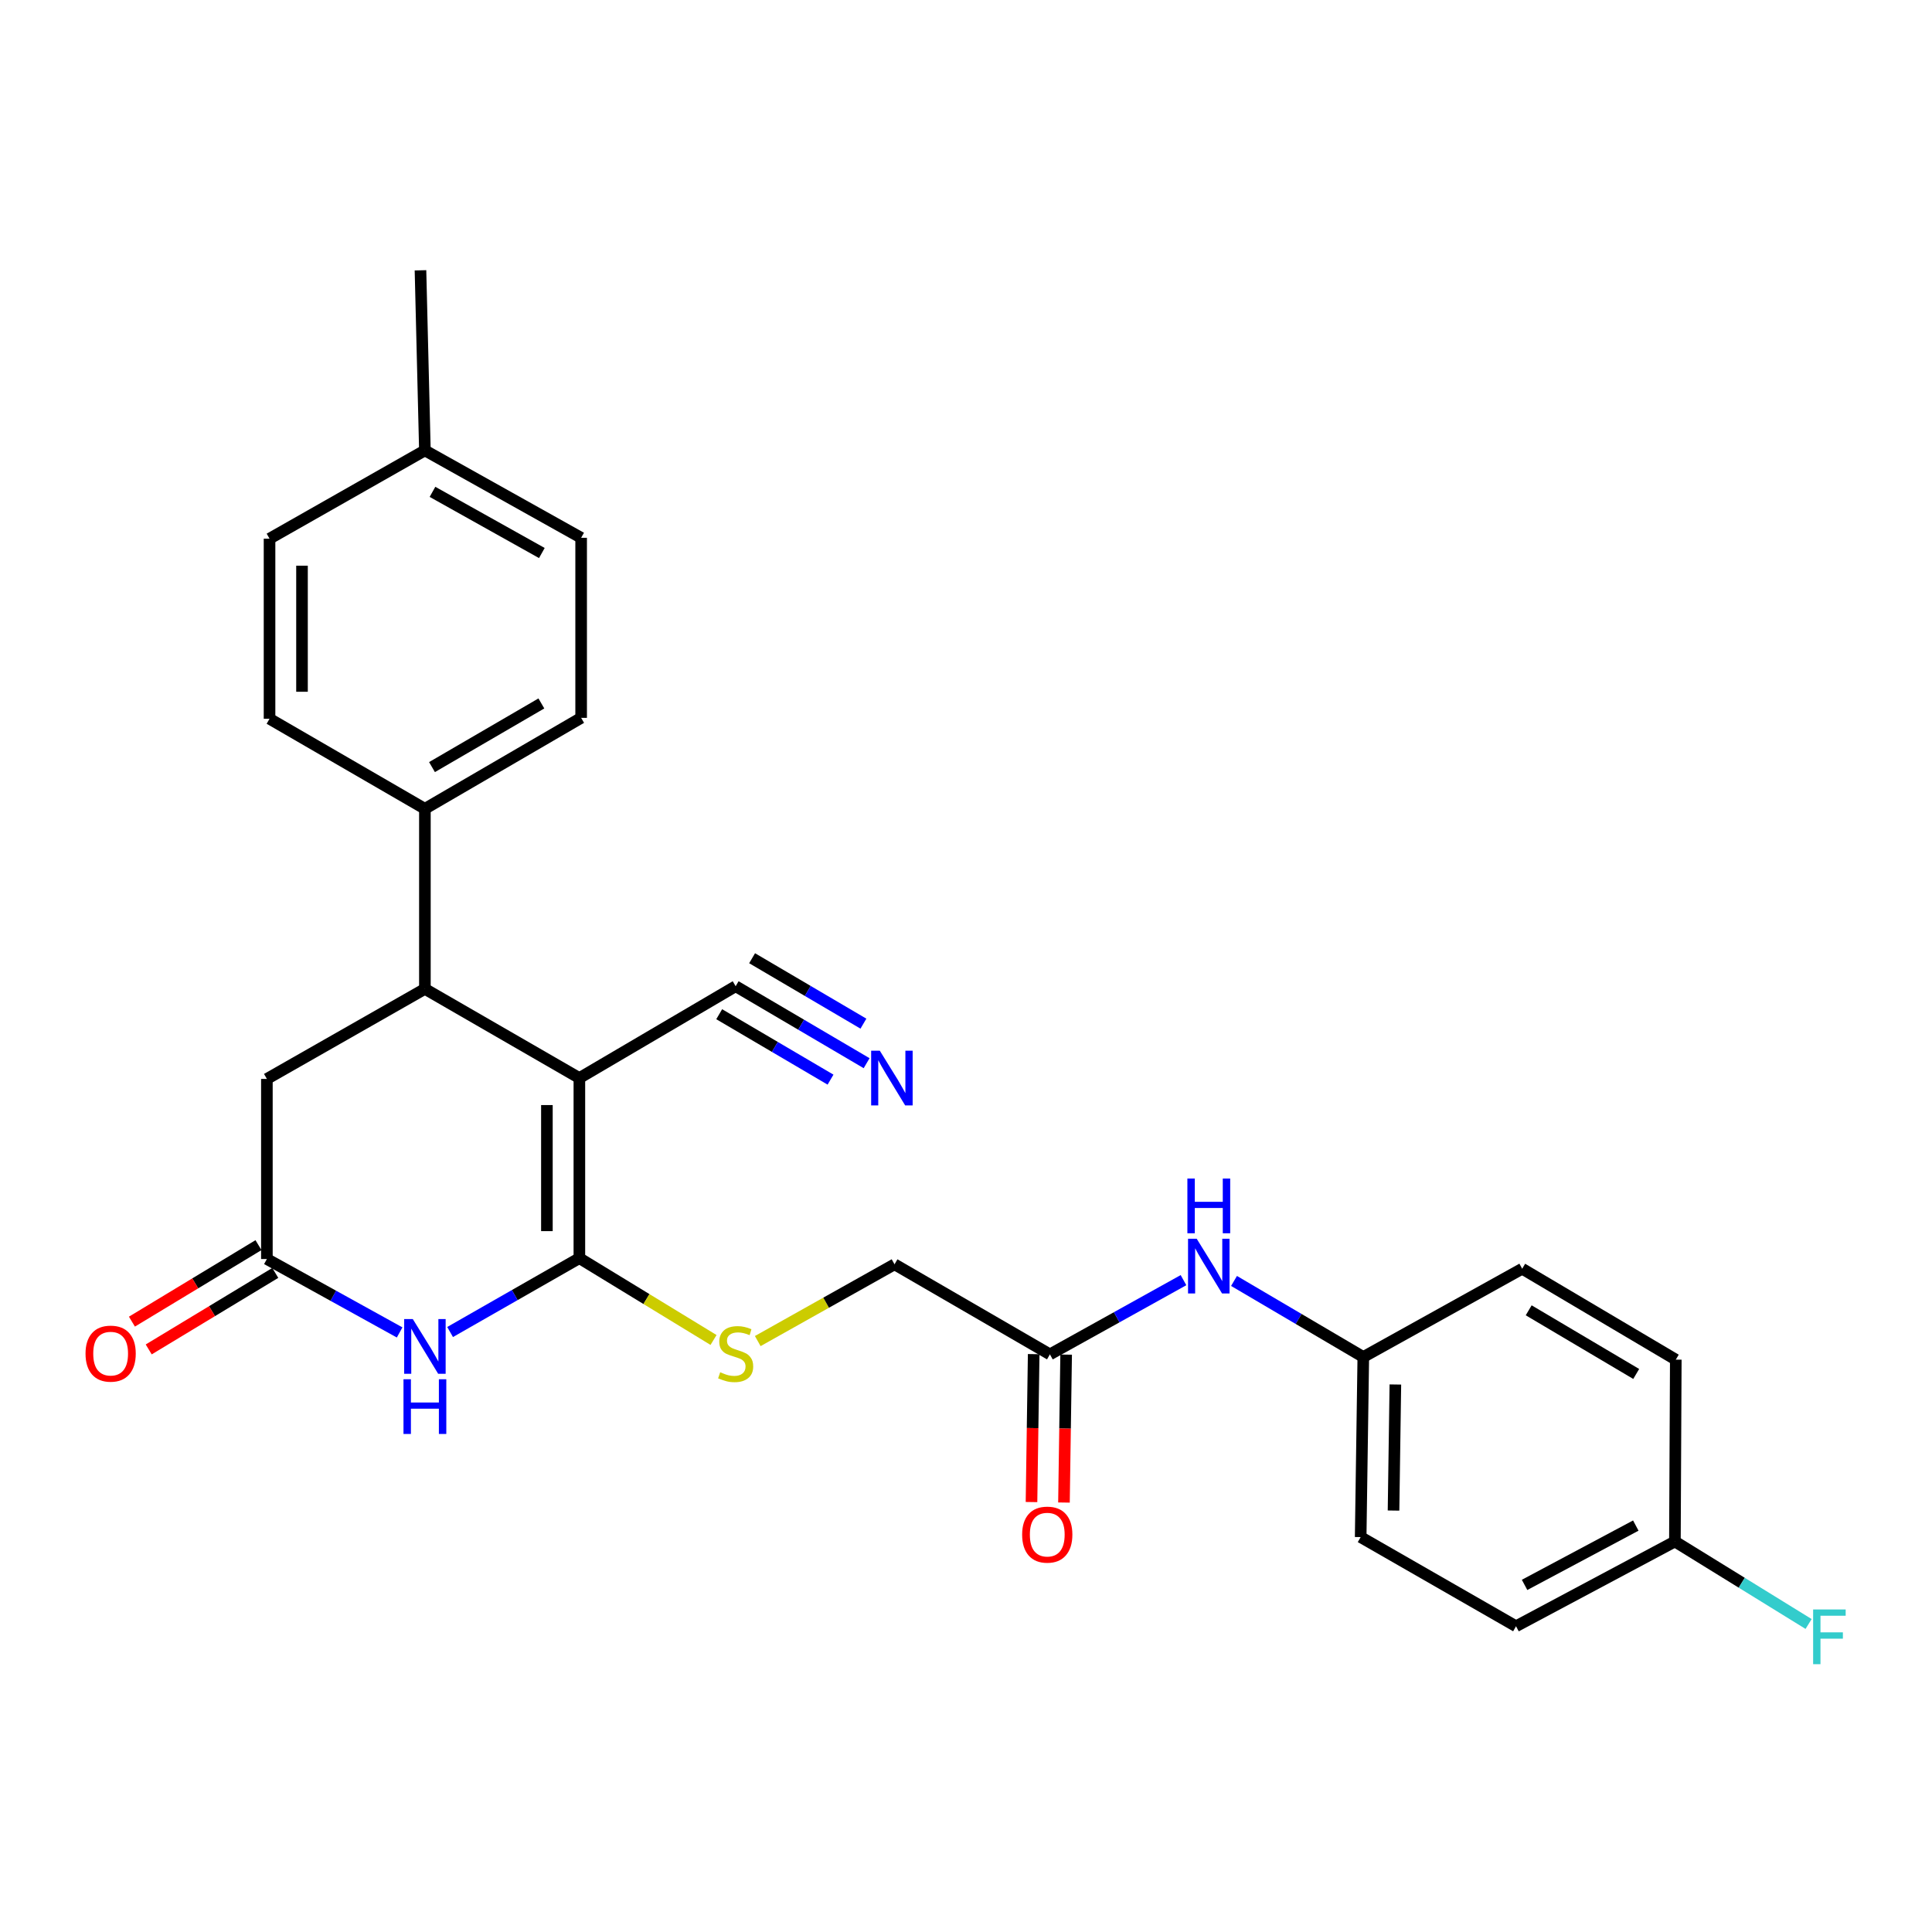 <?xml version='1.0' encoding='iso-8859-1'?>
<svg version='1.1' baseProfile='full'
              xmlns='http://www.w3.org/2000/svg'
                      xmlns:rdkit='http://www.rdkit.org/xml'
                      xmlns:xlink='http://www.w3.org/1999/xlink'
                  xml:space='preserve'
width='1000px' height='1000px' viewBox='0 0 1000 1000'>
<!-- END OF HEADER -->
<rect style='opacity:1.0;fill:#FFFFFF;stroke:none' width='1000' height='1000' x='0' y='0'> </rect>
<path class='bond-0' d='M 299.883,557.997 L 299.883,651.211' style='fill:none;fill-rule:evenodd;stroke:#000000;stroke-width:6px;stroke-linecap:butt;stroke-linejoin:miter;stroke-opacity:1' />
<path class='bond-0' d='M 283.077,571.979 L 283.077,637.229' style='fill:none;fill-rule:evenodd;stroke:#000000;stroke-width:6px;stroke-linecap:butt;stroke-linejoin:miter;stroke-opacity:1' />
<path class='bond-2' d='M 299.883,557.997 L 219.926,511.847' style='fill:none;fill-rule:evenodd;stroke:#000000;stroke-width:6px;stroke-linecap:butt;stroke-linejoin:miter;stroke-opacity:1' />
<path class='bond-4' d='M 299.883,557.997 L 380.773,510.465' style='fill:none;fill-rule:evenodd;stroke:#000000;stroke-width:6px;stroke-linecap:butt;stroke-linejoin:miter;stroke-opacity:1' />
<path class='bond-1' d='M 299.883,651.211 L 266.425,670.331' style='fill:none;fill-rule:evenodd;stroke:#000000;stroke-width:6px;stroke-linecap:butt;stroke-linejoin:miter;stroke-opacity:1' />
<path class='bond-1' d='M 266.425,670.331 L 232.968,689.451' style='fill:none;fill-rule:evenodd;stroke:#0000FF;stroke-width:6px;stroke-linecap:butt;stroke-linejoin:miter;stroke-opacity:1' />
<path class='bond-5' d='M 299.883,651.211 L 334.604,672.391' style='fill:none;fill-rule:evenodd;stroke:#000000;stroke-width:6px;stroke-linecap:butt;stroke-linejoin:miter;stroke-opacity:1' />
<path class='bond-5' d='M 334.604,672.391 L 369.324,693.57' style='fill:none;fill-rule:evenodd;stroke:#CCCC00;stroke-width:6px;stroke-linecap:butt;stroke-linejoin:miter;stroke-opacity:1' />
<path class='bond-27' d='M 206.849,689.671 L 172.494,670.67' style='fill:none;fill-rule:evenodd;stroke:#0000FF;stroke-width:6px;stroke-linecap:butt;stroke-linejoin:miter;stroke-opacity:1' />
<path class='bond-27' d='M 172.494,670.67 L 138.139,651.669' style='fill:none;fill-rule:evenodd;stroke:#000000;stroke-width:6px;stroke-linecap:butt;stroke-linejoin:miter;stroke-opacity:1' />
<path class='bond-7' d='M 219.926,511.847 L 138.139,558.454' style='fill:none;fill-rule:evenodd;stroke:#000000;stroke-width:6px;stroke-linecap:butt;stroke-linejoin:miter;stroke-opacity:1' />
<path class='bond-9' d='M 219.926,511.847 L 219.926,418.633' style='fill:none;fill-rule:evenodd;stroke:#000000;stroke-width:6px;stroke-linecap:butt;stroke-linejoin:miter;stroke-opacity:1' />
<path class='bond-3' d='M 138.139,651.669 L 138.139,558.454' style='fill:none;fill-rule:evenodd;stroke:#000000;stroke-width:6px;stroke-linecap:butt;stroke-linejoin:miter;stroke-opacity:1' />
<path class='bond-11' d='M 133.792,644.478 L 101.038,664.277' style='fill:none;fill-rule:evenodd;stroke:#000000;stroke-width:6px;stroke-linecap:butt;stroke-linejoin:miter;stroke-opacity:1' />
<path class='bond-11' d='M 101.038,664.277 L 68.283,684.077' style='fill:none;fill-rule:evenodd;stroke:#FF0000;stroke-width:6px;stroke-linecap:butt;stroke-linejoin:miter;stroke-opacity:1' />
<path class='bond-11' d='M 142.486,658.86 L 109.731,678.659' style='fill:none;fill-rule:evenodd;stroke:#000000;stroke-width:6px;stroke-linecap:butt;stroke-linejoin:miter;stroke-opacity:1' />
<path class='bond-11' d='M 109.731,678.659 L 76.977,698.459' style='fill:none;fill-rule:evenodd;stroke:#FF0000;stroke-width:6px;stroke-linecap:butt;stroke-linejoin:miter;stroke-opacity:1' />
<path class='bond-6' d='M 380.773,510.465 L 414.667,530.386' style='fill:none;fill-rule:evenodd;stroke:#000000;stroke-width:6px;stroke-linecap:butt;stroke-linejoin:miter;stroke-opacity:1' />
<path class='bond-6' d='M 414.667,530.386 L 448.56,550.306' style='fill:none;fill-rule:evenodd;stroke:#0000FF;stroke-width:6px;stroke-linecap:butt;stroke-linejoin:miter;stroke-opacity:1' />
<path class='bond-6' d='M 372.258,524.954 L 401.067,541.886' style='fill:none;fill-rule:evenodd;stroke:#000000;stroke-width:6px;stroke-linecap:butt;stroke-linejoin:miter;stroke-opacity:1' />
<path class='bond-6' d='M 401.067,541.886 L 429.876,558.819' style='fill:none;fill-rule:evenodd;stroke:#0000FF;stroke-width:6px;stroke-linecap:butt;stroke-linejoin:miter;stroke-opacity:1' />
<path class='bond-6' d='M 389.289,495.977 L 418.098,512.909' style='fill:none;fill-rule:evenodd;stroke:#000000;stroke-width:6px;stroke-linecap:butt;stroke-linejoin:miter;stroke-opacity:1' />
<path class='bond-6' d='M 418.098,512.909 L 446.907,529.842' style='fill:none;fill-rule:evenodd;stroke:#0000FF;stroke-width:6px;stroke-linecap:butt;stroke-linejoin:miter;stroke-opacity:1' />
<path class='bond-13' d='M 392.211,694.136 L 427.609,674.27' style='fill:none;fill-rule:evenodd;stroke:#CCCC00;stroke-width:6px;stroke-linecap:butt;stroke-linejoin:miter;stroke-opacity:1' />
<path class='bond-13' d='M 427.609,674.27 L 463.008,654.404' style='fill:none;fill-rule:evenodd;stroke:#000000;stroke-width:6px;stroke-linecap:butt;stroke-linejoin:miter;stroke-opacity:1' />
<path class='bond-8' d='M 543.432,701.021 L 463.008,654.404' style='fill:none;fill-rule:evenodd;stroke:#000000;stroke-width:6px;stroke-linecap:butt;stroke-linejoin:miter;stroke-opacity:1' />
<path class='bond-10' d='M 543.432,701.021 L 578.003,681.812' style='fill:none;fill-rule:evenodd;stroke:#000000;stroke-width:6px;stroke-linecap:butt;stroke-linejoin:miter;stroke-opacity:1' />
<path class='bond-10' d='M 578.003,681.812 L 612.575,662.603' style='fill:none;fill-rule:evenodd;stroke:#0000FF;stroke-width:6px;stroke-linecap:butt;stroke-linejoin:miter;stroke-opacity:1' />
<path class='bond-12' d='M 535.03,700.897 L 534.466,739.179' style='fill:none;fill-rule:evenodd;stroke:#000000;stroke-width:6px;stroke-linecap:butt;stroke-linejoin:miter;stroke-opacity:1' />
<path class='bond-12' d='M 534.466,739.179 L 533.903,777.461' style='fill:none;fill-rule:evenodd;stroke:#FF0000;stroke-width:6px;stroke-linecap:butt;stroke-linejoin:miter;stroke-opacity:1' />
<path class='bond-12' d='M 551.834,701.145 L 551.27,739.427' style='fill:none;fill-rule:evenodd;stroke:#000000;stroke-width:6px;stroke-linecap:butt;stroke-linejoin:miter;stroke-opacity:1' />
<path class='bond-12' d='M 551.27,739.427 L 550.706,777.709' style='fill:none;fill-rule:evenodd;stroke:#FF0000;stroke-width:6px;stroke-linecap:butt;stroke-linejoin:miter;stroke-opacity:1' />
<path class='bond-14' d='M 219.926,418.633 L 300.798,371.559' style='fill:none;fill-rule:evenodd;stroke:#000000;stroke-width:6px;stroke-linecap:butt;stroke-linejoin:miter;stroke-opacity:1' />
<path class='bond-14' d='M 223.602,397.047 L 280.213,364.096' style='fill:none;fill-rule:evenodd;stroke:#000000;stroke-width:6px;stroke-linecap:butt;stroke-linejoin:miter;stroke-opacity:1' />
<path class='bond-15' d='M 219.926,418.633 L 139.512,372.035' style='fill:none;fill-rule:evenodd;stroke:#000000;stroke-width:6px;stroke-linecap:butt;stroke-linejoin:miter;stroke-opacity:1' />
<path class='bond-16' d='M 638.726,663.013 L 672.184,682.698' style='fill:none;fill-rule:evenodd;stroke:#0000FF;stroke-width:6px;stroke-linecap:butt;stroke-linejoin:miter;stroke-opacity:1' />
<path class='bond-16' d='M 672.184,682.698 L 705.642,702.384' style='fill:none;fill-rule:evenodd;stroke:#000000;stroke-width:6px;stroke-linecap:butt;stroke-linejoin:miter;stroke-opacity:1' />
<path class='bond-18' d='M 300.798,371.559 L 300.798,278.363' style='fill:none;fill-rule:evenodd;stroke:#000000;stroke-width:6px;stroke-linecap:butt;stroke-linejoin:miter;stroke-opacity:1' />
<path class='bond-19' d='M 139.512,372.035 L 139.512,278.82' style='fill:none;fill-rule:evenodd;stroke:#000000;stroke-width:6px;stroke-linecap:butt;stroke-linejoin:miter;stroke-opacity:1' />
<path class='bond-19' d='M 156.317,358.053 L 156.317,292.802' style='fill:none;fill-rule:evenodd;stroke:#000000;stroke-width:6px;stroke-linecap:butt;stroke-linejoin:miter;stroke-opacity:1' />
<path class='bond-22' d='M 705.642,702.384 L 787.886,656.692' style='fill:none;fill-rule:evenodd;stroke:#000000;stroke-width:6px;stroke-linecap:butt;stroke-linejoin:miter;stroke-opacity:1' />
<path class='bond-23' d='M 705.642,702.384 L 704.279,795.599' style='fill:none;fill-rule:evenodd;stroke:#000000;stroke-width:6px;stroke-linecap:butt;stroke-linejoin:miter;stroke-opacity:1' />
<path class='bond-23' d='M 722.241,716.612 L 721.287,781.862' style='fill:none;fill-rule:evenodd;stroke:#000000;stroke-width:6px;stroke-linecap:butt;stroke-linejoin:miter;stroke-opacity:1' />
<path class='bond-17' d='M 866.928,797.877 L 784.693,841.748' style='fill:none;fill-rule:evenodd;stroke:#000000;stroke-width:6px;stroke-linecap:butt;stroke-linejoin:miter;stroke-opacity:1' />
<path class='bond-17' d='M 846.683,789.63 L 789.118,820.34' style='fill:none;fill-rule:evenodd;stroke:#000000;stroke-width:6px;stroke-linecap:butt;stroke-linejoin:miter;stroke-opacity:1' />
<path class='bond-21' d='M 866.928,797.877 L 901.527,819.226' style='fill:none;fill-rule:evenodd;stroke:#000000;stroke-width:6px;stroke-linecap:butt;stroke-linejoin:miter;stroke-opacity:1' />
<path class='bond-21' d='M 901.527,819.226 L 936.125,840.574' style='fill:none;fill-rule:evenodd;stroke:#33CCCC;stroke-width:6px;stroke-linecap:butt;stroke-linejoin:miter;stroke-opacity:1' />
<path class='bond-29' d='M 866.928,797.877 L 867.386,703.757' style='fill:none;fill-rule:evenodd;stroke:#000000;stroke-width:6px;stroke-linecap:butt;stroke-linejoin:miter;stroke-opacity:1' />
<path class='bond-28' d='M 300.798,278.363 L 219.926,233.128' style='fill:none;fill-rule:evenodd;stroke:#000000;stroke-width:6px;stroke-linecap:butt;stroke-linejoin:miter;stroke-opacity:1' />
<path class='bond-28' d='M 280.463,286.245 L 223.853,254.58' style='fill:none;fill-rule:evenodd;stroke:#000000;stroke-width:6px;stroke-linecap:butt;stroke-linejoin:miter;stroke-opacity:1' />
<path class='bond-20' d='M 139.512,278.82 L 219.926,233.128' style='fill:none;fill-rule:evenodd;stroke:#000000;stroke-width:6px;stroke-linecap:butt;stroke-linejoin:miter;stroke-opacity:1' />
<path class='bond-26' d='M 219.926,233.128 L 217.639,139.914' style='fill:none;fill-rule:evenodd;stroke:#000000;stroke-width:6px;stroke-linecap:butt;stroke-linejoin:miter;stroke-opacity:1' />
<path class='bond-25' d='M 787.886,656.692 L 867.386,703.757' style='fill:none;fill-rule:evenodd;stroke:#000000;stroke-width:6px;stroke-linecap:butt;stroke-linejoin:miter;stroke-opacity:1' />
<path class='bond-25' d='M 791.25,678.213 L 846.899,711.158' style='fill:none;fill-rule:evenodd;stroke:#000000;stroke-width:6px;stroke-linecap:butt;stroke-linejoin:miter;stroke-opacity:1' />
<path class='bond-24' d='M 704.279,795.599 L 784.693,841.748' style='fill:none;fill-rule:evenodd;stroke:#000000;stroke-width:6px;stroke-linecap:butt;stroke-linejoin:miter;stroke-opacity:1' />
<path  class='atom-2' d='M 213.666 682.744
L 222.946 697.744
Q 223.866 699.224, 225.346 701.904
Q 226.826 704.584, 226.906 704.744
L 226.906 682.744
L 230.666 682.744
L 230.666 711.064
L 226.786 711.064
L 216.826 694.664
Q 215.666 692.744, 214.426 690.544
Q 213.226 688.344, 212.866 687.664
L 212.866 711.064
L 209.186 711.064
L 209.186 682.744
L 213.666 682.744
' fill='#0000FF'/>
<path  class='atom-2' d='M 208.846 713.896
L 212.686 713.896
L 212.686 725.936
L 227.166 725.936
L 227.166 713.896
L 231.006 713.896
L 231.006 742.216
L 227.166 742.216
L 227.166 729.136
L 212.686 729.136
L 212.686 742.216
L 208.846 742.216
L 208.846 713.896
' fill='#0000FF'/>
<path  class='atom-6' d='M 372.773 710.274
Q 373.093 710.394, 374.413 710.954
Q 375.733 711.514, 377.173 711.874
Q 378.653 712.194, 380.093 712.194
Q 382.773 712.194, 384.333 710.914
Q 385.893 709.594, 385.893 707.314
Q 385.893 705.754, 385.093 704.794
Q 384.333 703.834, 383.133 703.314
Q 381.933 702.794, 379.933 702.194
Q 377.413 701.434, 375.893 700.714
Q 374.413 699.994, 373.333 698.474
Q 372.293 696.954, 372.293 694.394
Q 372.293 690.834, 374.693 688.634
Q 377.133 686.434, 381.933 686.434
Q 385.213 686.434, 388.933 687.994
L 388.013 691.074
Q 384.613 689.674, 382.053 689.674
Q 379.293 689.674, 377.773 690.834
Q 376.253 691.954, 376.293 693.914
Q 376.293 695.434, 377.053 696.354
Q 377.853 697.274, 378.973 697.794
Q 380.133 698.314, 382.053 698.914
Q 384.613 699.714, 386.133 700.514
Q 387.653 701.314, 388.733 702.954
Q 389.853 704.554, 389.853 707.314
Q 389.853 711.234, 387.213 713.354
Q 384.613 715.434, 380.253 715.434
Q 377.733 715.434, 375.813 714.874
Q 373.933 714.354, 371.693 713.434
L 372.773 710.274
' fill='#CCCC00'/>
<path  class='atom-7' d='M 455.385 543.837
L 464.665 558.837
Q 465.585 560.317, 467.065 562.997
Q 468.545 565.677, 468.625 565.837
L 468.625 543.837
L 472.385 543.837
L 472.385 572.157
L 468.505 572.157
L 458.545 555.757
Q 457.385 553.837, 456.145 551.637
Q 454.945 549.437, 454.585 548.757
L 454.585 572.157
L 450.905 572.157
L 450.905 543.837
L 455.385 543.837
' fill='#0000FF'/>
<path  class='atom-11' d='M 619.407 641.169
L 628.687 656.169
Q 629.607 657.649, 631.087 660.329
Q 632.567 663.009, 632.647 663.169
L 632.647 641.169
L 636.407 641.169
L 636.407 669.489
L 632.527 669.489
L 622.567 653.089
Q 621.407 651.169, 620.167 648.969
Q 618.967 646.769, 618.607 646.089
L 618.607 669.489
L 614.927 669.489
L 614.927 641.169
L 619.407 641.169
' fill='#0000FF'/>
<path  class='atom-11' d='M 614.587 610.017
L 618.427 610.017
L 618.427 622.057
L 632.907 622.057
L 632.907 610.017
L 636.747 610.017
L 636.747 638.337
L 632.907 638.337
L 632.907 625.257
L 618.427 625.257
L 618.427 638.337
L 614.587 638.337
L 614.587 610.017
' fill='#0000FF'/>
<path  class='atom-12' d='M 44.267 700.634
Q 44.267 693.834, 47.627 690.034
Q 50.987 686.234, 57.267 686.234
Q 63.547 686.234, 66.907 690.034
Q 70.267 693.834, 70.267 700.634
Q 70.267 707.514, 66.867 711.434
Q 63.467 715.314, 57.267 715.314
Q 51.027 715.314, 47.627 711.434
Q 44.267 707.554, 44.267 700.634
M 57.267 712.114
Q 61.587 712.114, 63.907 709.234
Q 66.267 706.314, 66.267 700.634
Q 66.267 695.074, 63.907 692.274
Q 61.587 689.434, 57.267 689.434
Q 52.947 689.434, 50.587 692.234
Q 48.267 695.034, 48.267 700.634
Q 48.267 706.354, 50.587 709.234
Q 52.947 712.114, 57.267 712.114
' fill='#FF0000'/>
<path  class='atom-13' d='M 529.059 794.316
Q 529.059 787.516, 532.419 783.716
Q 535.779 779.916, 542.059 779.916
Q 548.339 779.916, 551.699 783.716
Q 555.059 787.516, 555.059 794.316
Q 555.059 801.196, 551.659 805.116
Q 548.259 808.996, 542.059 808.996
Q 535.819 808.996, 532.419 805.116
Q 529.059 801.236, 529.059 794.316
M 542.059 805.796
Q 546.379 805.796, 548.699 802.916
Q 551.059 799.996, 551.059 794.316
Q 551.059 788.756, 548.699 785.956
Q 546.379 783.116, 542.059 783.116
Q 537.739 783.116, 535.379 785.916
Q 533.059 788.716, 533.059 794.316
Q 533.059 800.036, 535.379 802.916
Q 537.739 805.796, 542.059 805.796
' fill='#FF0000'/>
<path  class='atom-22' d='M 938.474 833.06
L 955.314 833.06
L 955.314 836.3
L 942.274 836.3
L 942.274 844.9
L 953.874 844.9
L 953.874 848.18
L 942.274 848.18
L 942.274 861.38
L 938.474 861.38
L 938.474 833.06
' fill='#33CCCC'/>
</svg>
